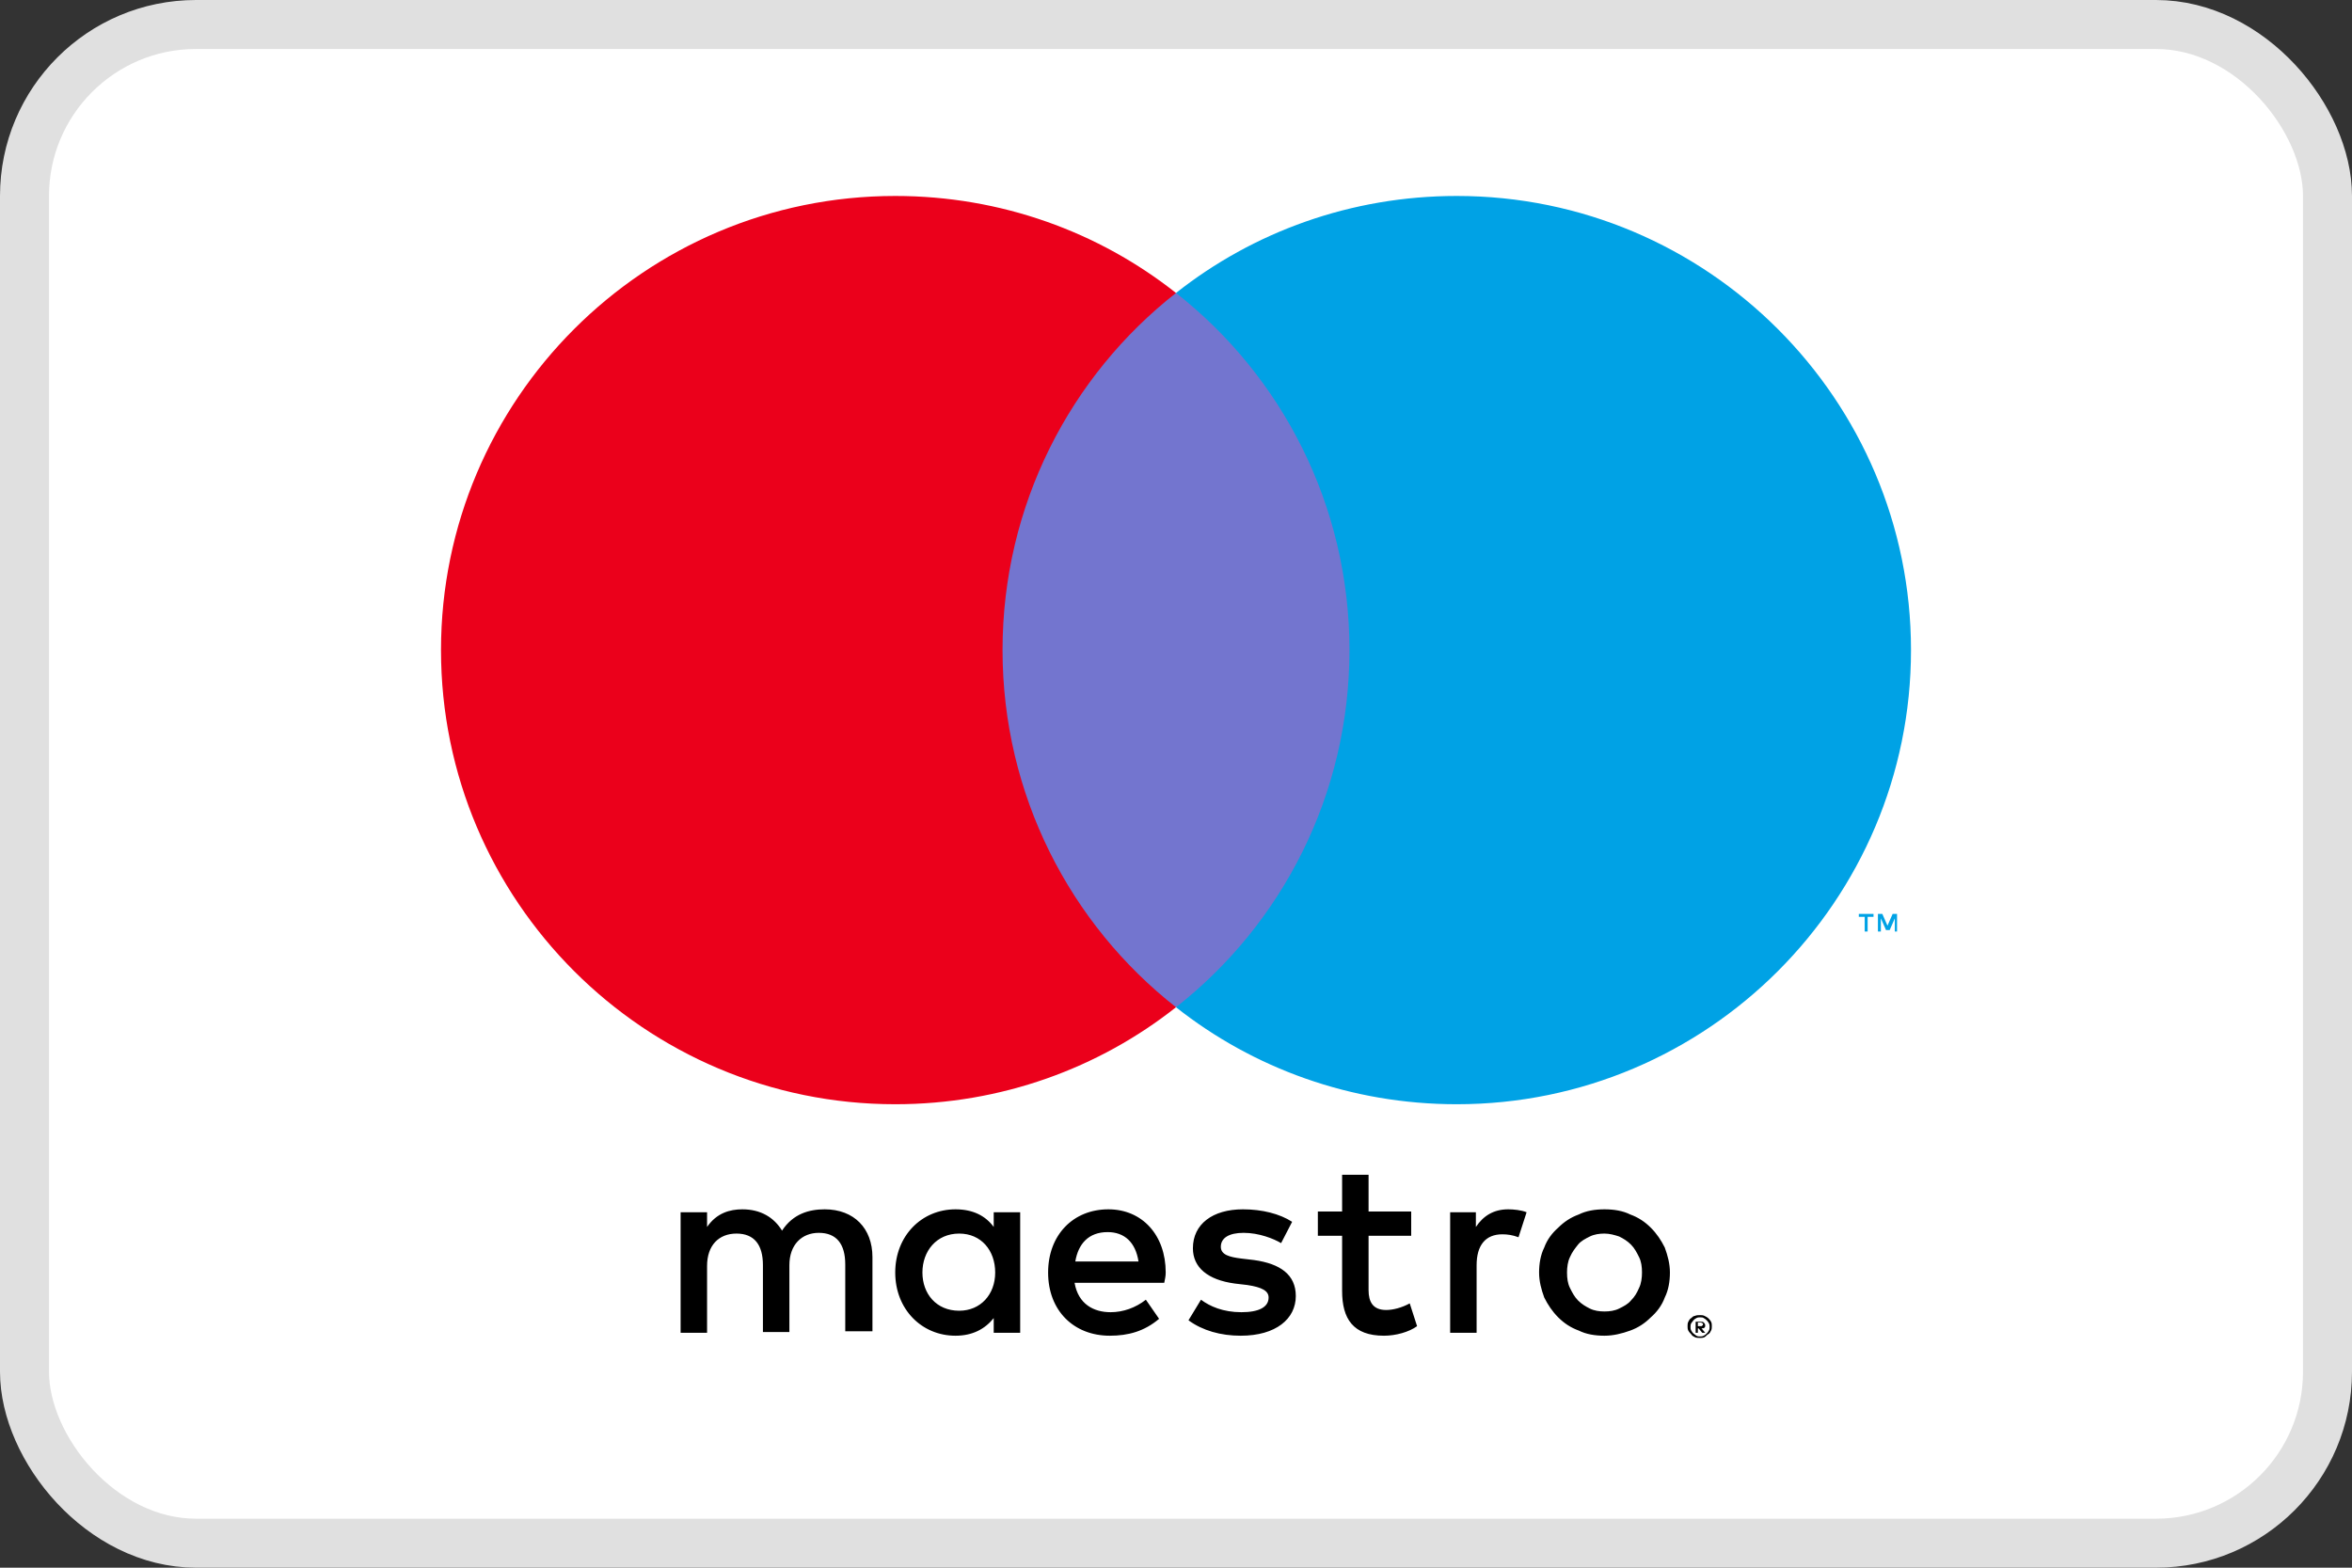 <svg width="48" height="32" viewBox="0 0 48 32" fill="none" xmlns="http://www.w3.org/2000/svg">
<rect x="0" y="0" width="48" height="32" fill="#333333" stroke="none"/>
<rect x="0.5" y="0.5" width="47" height="31" rx="3.5" fill="white"/>
<rect x="0.5" y="0.5" width="47" height="31" rx="3.5" stroke="#E0E0E0"/>
<path d="M38.715 19.015V18.655H38.625L38.52 18.895L38.415 18.655H38.325V19.015H38.385V18.745L38.49 18.985H38.565L38.67 18.745V19.015H38.715ZM38.115 19.015V18.715H38.235V18.655H37.935V18.715H38.055V19.015H38.115Z" fill="#00A2E5"/>
<path d="M28.05 20.56H19.935V5.98H28.05V20.56Z" fill="#7375CF"/>
<path d="M20.46 13.27C20.46 10.315 21.84 7.675 24 5.98C22.425 4.735 20.43 4 18.27 4C13.155 4 9 8.155 9 13.27C9 18.385 13.155 22.54 18.27 22.54C20.43 22.54 22.425 21.805 24 20.56C21.84 18.865 20.46 16.225 20.46 13.27Z" fill="#EB001B"/>
<path d="M39 13.27C39 18.385 34.845 22.54 29.73 22.54C27.57 22.54 25.575 21.805 24 20.56C26.16 18.865 27.54 16.225 27.54 13.27C27.54 10.315 26.16 7.675 24 5.98C25.575 4.735 27.57 4 29.73 4C34.845 4 39 8.155 39 13.27Z" fill="#00A2E5"/>
<path d="M30.78 24.685C30.885 24.685 31.05 24.7 31.155 24.745L30.99 25.255C30.87 25.21 30.765 25.195 30.66 25.195C30.315 25.195 30.135 25.42 30.135 25.825V27.205H29.595V24.745H30.12V25.045C30.27 24.82 30.48 24.685 30.78 24.685ZM28.8 25.225H27.93V26.335C27.93 26.575 28.02 26.74 28.29 26.74C28.425 26.74 28.605 26.695 28.77 26.605L28.92 27.07C28.755 27.19 28.485 27.265 28.245 27.265C27.615 27.265 27.39 26.92 27.39 26.35V25.225H26.895V24.73H27.39V23.98H27.93V24.73H28.8V25.225ZM21.945 25.75C22.005 25.39 22.215 25.15 22.605 25.15C22.95 25.15 23.175 25.36 23.235 25.75H21.945ZM23.79 25.975C23.79 25.21 23.31 24.685 22.62 24.685C21.9 24.685 21.39 25.21 21.39 25.975C21.39 26.755 21.915 27.265 22.65 27.265C23.025 27.265 23.355 27.175 23.655 26.92L23.385 26.53C23.175 26.695 22.92 26.785 22.665 26.785C22.32 26.785 22.005 26.62 21.93 26.185H23.76C23.775 26.11 23.79 26.05 23.79 25.975ZM26.145 25.375C25.995 25.285 25.695 25.165 25.38 25.165C25.08 25.165 24.915 25.27 24.915 25.45C24.915 25.615 25.095 25.66 25.335 25.69L25.59 25.72C26.13 25.795 26.445 26.02 26.445 26.455C26.445 26.92 26.04 27.265 25.32 27.265C24.915 27.265 24.54 27.16 24.255 26.95L24.51 26.53C24.69 26.665 24.96 26.785 25.335 26.785C25.695 26.785 25.89 26.68 25.89 26.485C25.89 26.35 25.755 26.275 25.455 26.23L25.2 26.2C24.645 26.125 24.345 25.87 24.345 25.48C24.345 24.985 24.75 24.685 25.365 24.685C25.755 24.685 26.115 24.775 26.37 24.94L26.145 25.375ZM32.745 25.18C32.64 25.18 32.535 25.195 32.445 25.24C32.355 25.285 32.265 25.33 32.205 25.405C32.145 25.48 32.085 25.555 32.04 25.66C31.995 25.75 31.98 25.87 31.98 25.975C31.98 26.095 31.995 26.2 32.04 26.29C32.085 26.38 32.13 26.47 32.205 26.545C32.28 26.62 32.355 26.665 32.445 26.71C32.535 26.755 32.64 26.77 32.745 26.77C32.85 26.77 32.955 26.755 33.045 26.71C33.135 26.665 33.225 26.62 33.285 26.545C33.36 26.47 33.405 26.395 33.45 26.29C33.495 26.2 33.51 26.08 33.51 25.975C33.51 25.855 33.495 25.75 33.45 25.66C33.405 25.57 33.36 25.48 33.285 25.405C33.21 25.33 33.135 25.285 33.045 25.24C32.955 25.21 32.85 25.18 32.745 25.18ZM32.745 24.685C32.94 24.685 33.12 24.715 33.27 24.79C33.435 24.85 33.57 24.94 33.69 25.06C33.81 25.18 33.9 25.315 33.975 25.465C34.035 25.63 34.08 25.795 34.08 25.975C34.08 26.155 34.05 26.335 33.975 26.485C33.915 26.65 33.81 26.785 33.69 26.89C33.57 27.01 33.435 27.1 33.27 27.16C33.105 27.22 32.925 27.265 32.745 27.265C32.55 27.265 32.37 27.235 32.22 27.16C32.055 27.1 31.92 27.01 31.8 26.89C31.68 26.77 31.59 26.635 31.515 26.485C31.455 26.32 31.41 26.155 31.41 25.975C31.41 25.795 31.44 25.615 31.515 25.465C31.575 25.3 31.68 25.165 31.8 25.06C31.92 24.94 32.055 24.85 32.22 24.79C32.37 24.715 32.55 24.685 32.745 24.685ZM18.825 25.975C18.825 25.54 19.11 25.18 19.575 25.18C20.025 25.18 20.31 25.525 20.31 25.975C20.31 26.425 20.01 26.755 19.575 26.755C19.11 26.755 18.825 26.41 18.825 25.975ZM20.82 25.975V24.745H20.28V25.045C20.115 24.82 19.86 24.685 19.5 24.685C18.81 24.685 18.27 25.225 18.27 25.975C18.27 26.725 18.81 27.265 19.5 27.265C19.845 27.265 20.1 27.13 20.28 26.905V27.205H20.82V25.975ZM17.805 27.205V25.66C17.805 25.075 17.43 24.685 16.83 24.685C16.515 24.685 16.185 24.775 15.96 25.12C15.795 24.85 15.525 24.685 15.15 24.685C14.895 24.685 14.625 24.76 14.43 25.045V24.745H13.89V27.205H14.43V25.84C14.43 25.42 14.67 25.18 15.03 25.18C15.39 25.18 15.57 25.405 15.57 25.825V27.19H16.11V25.825C16.11 25.405 16.365 25.165 16.71 25.165C17.07 25.165 17.25 25.39 17.25 25.81V27.175H17.805V27.205Z" fill="black"/>
<path d="M34.65 27.01V27.07H34.71C34.725 27.07 34.74 27.07 34.74 27.055C34.755 27.055 34.755 27.04 34.755 27.025C34.755 27.01 34.755 27.01 34.74 27.01C34.74 27.01 34.725 26.995 34.71 26.995H34.65V27.01ZM34.71 26.98C34.74 26.98 34.755 26.98 34.77 26.995C34.785 27.01 34.8 27.025 34.8 27.055C34.8 27.07 34.8 27.085 34.785 27.1C34.77 27.115 34.755 27.115 34.725 27.115L34.8 27.205H34.74L34.665 27.115H34.65V27.205H34.605V26.98H34.71ZM34.695 27.28C34.725 27.28 34.74 27.28 34.77 27.265C34.8 27.25 34.815 27.235 34.83 27.22C34.845 27.205 34.86 27.19 34.875 27.16C34.89 27.13 34.89 27.115 34.89 27.085C34.89 27.055 34.89 27.04 34.875 27.01C34.86 26.98 34.845 26.965 34.83 26.95C34.815 26.935 34.8 26.92 34.77 26.905C34.755 26.89 34.725 26.89 34.695 26.89C34.665 26.89 34.65 26.89 34.62 26.905C34.59 26.92 34.575 26.935 34.56 26.95C34.545 26.965 34.53 26.995 34.515 27.01C34.5 27.04 34.5 27.055 34.5 27.085C34.5 27.115 34.5 27.13 34.515 27.16C34.53 27.19 34.545 27.205 34.56 27.22C34.575 27.235 34.605 27.25 34.62 27.265C34.65 27.28 34.665 27.28 34.695 27.28ZM34.695 26.845C34.725 26.845 34.755 26.845 34.785 26.86C34.815 26.875 34.845 26.89 34.86 26.905C34.875 26.92 34.905 26.95 34.92 26.98C34.935 27.01 34.935 27.04 34.935 27.07C34.935 27.1 34.935 27.13 34.92 27.16C34.905 27.19 34.89 27.22 34.86 27.235C34.83 27.25 34.815 27.28 34.785 27.295C34.755 27.31 34.725 27.31 34.695 27.31C34.665 27.31 34.62 27.31 34.59 27.295C34.56 27.28 34.53 27.265 34.515 27.235C34.5 27.22 34.47 27.19 34.455 27.16C34.44 27.13 34.44 27.1 34.44 27.07C34.44 27.04 34.44 27.01 34.455 26.98C34.47 26.95 34.485 26.92 34.515 26.905C34.53 26.89 34.56 26.86 34.59 26.86C34.62 26.845 34.665 26.845 34.695 26.845Z" fill="black"/>
</svg>

